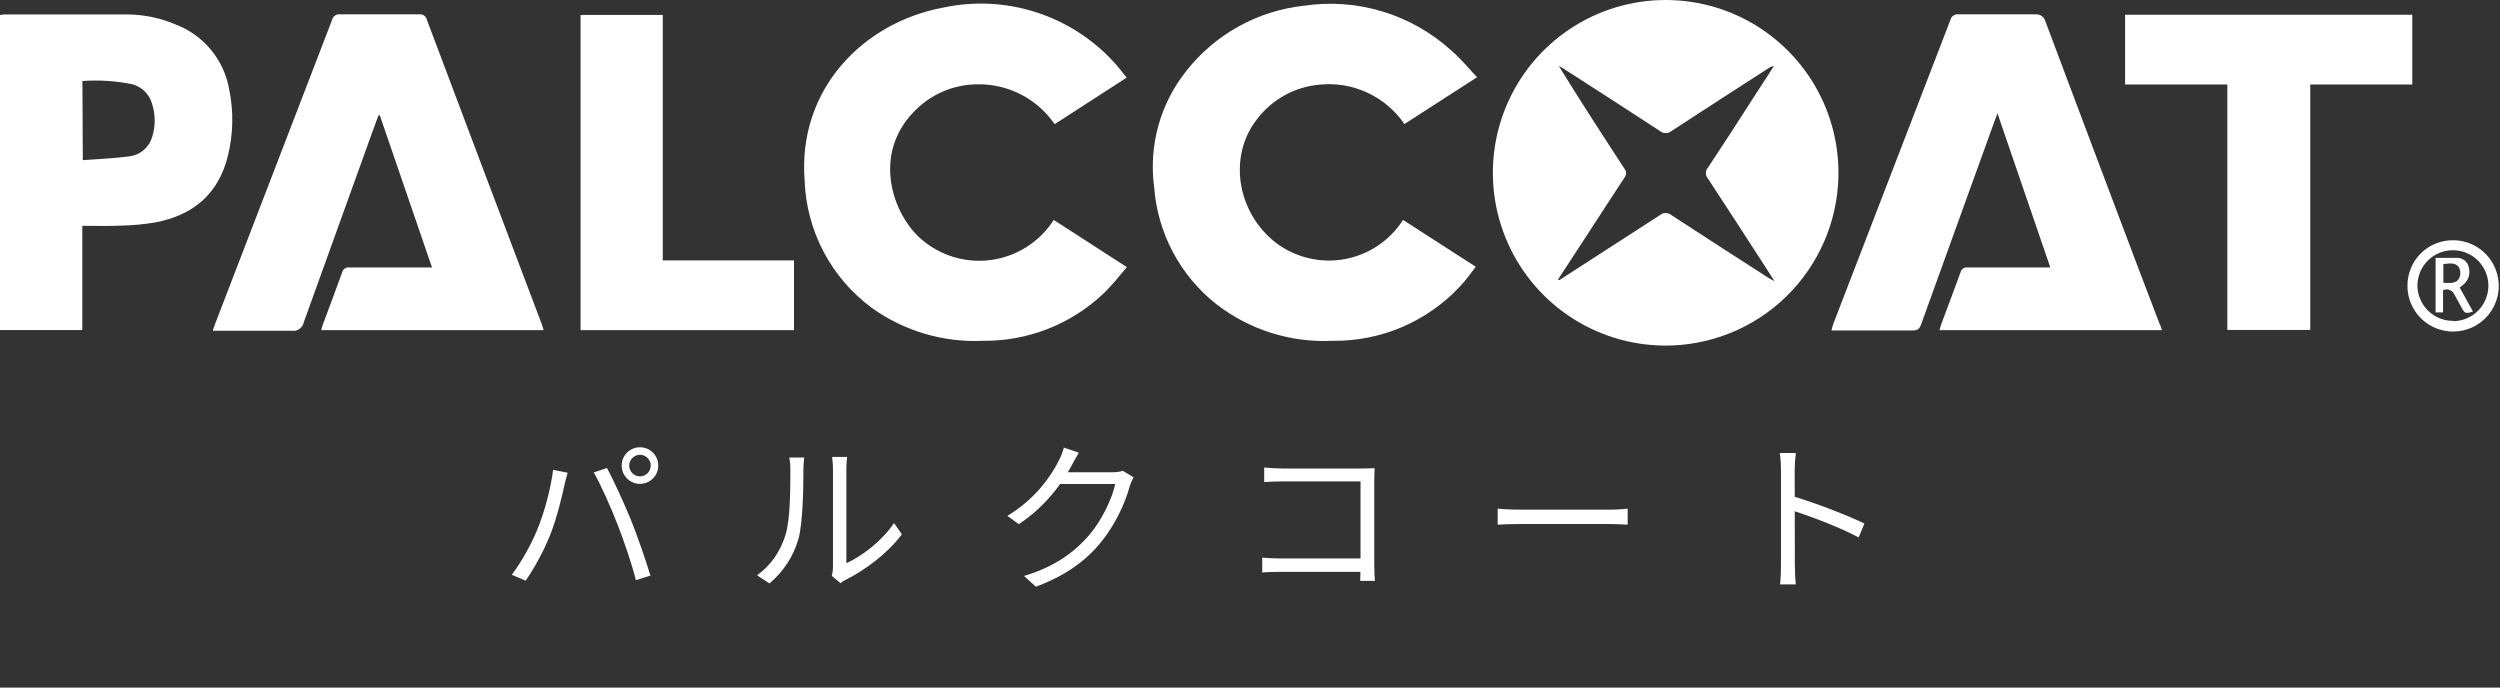 <svg width="1378" height="379" viewBox="0 0 1378 379" fill="none" xmlns="http://www.w3.org/2000/svg">
<rect x="0" y="0" width="1378" height="379" fill="#333333" stroke="none"/>
<path d="M917.382 190.488C898.497 190.342 880.081 184.586 864.475 173.95C848.868 163.314 836.777 148.278 829.736 130.754C822.695 113.229 821.023 94.007 824.932 75.53C828.841 57.053 838.155 40.156 851.69 26.985C865.226 13.814 882.371 4.964 900.948 1.56C919.524 -1.844 938.693 0.351 956.019 7.868C973.345 15.384 988.046 27.881 998.252 43.771C1008.46 59.662 1013.71 78.228 1013.34 97.11C1012.84 122.165 1002.48 146.013 984.523 163.49C966.563 180.967 942.442 190.666 917.382 190.488ZM858.774 154.07L859.323 154.455L861.026 153.411L915.02 118.532C915.89 117.803 916.989 117.404 918.124 117.404C919.258 117.404 920.357 117.803 921.227 118.532C938.95 130.103 956.765 141.62 974.672 153.082C975.496 153.631 976.43 154.07 978.078 155.004C977.089 153.466 976.649 152.697 976.21 151.983C964.62 134.077 953.085 116.17 941.386 98.373C940.667 97.552 940.271 96.498 940.271 95.407C940.271 94.316 940.667 93.262 941.386 92.441C949.625 79.972 957.864 67.394 965.829 54.87C969.838 48.773 973.793 42.621 977.748 36.469C976.803 36.548 975.895 36.87 975.111 37.403C957.205 48.993 939.243 60.473 921.392 72.173C920.488 72.943 919.339 73.366 918.151 73.366C916.963 73.366 915.815 72.943 914.91 72.173C897.224 60.638 879.5 49.176 861.74 37.788L859.213 36.36C871.023 55.529 883.162 74.26 895.356 92.936C895.966 93.636 896.303 94.533 896.303 95.462C896.303 96.391 895.966 97.289 895.356 97.989C888.325 108.645 881.349 119.466 874.373 130.177L858.774 154.07Z" fill="white"/>
<path d="M208.627 63.549L205.331 72.503C192.697 107.51 180.082 142.518 167.485 177.525C167.204 179.056 166.332 180.415 165.058 181.309C163.784 182.203 162.21 182.56 160.674 182.304C147.602 182.304 134.529 182.304 121.401 182.304H117.281C117.776 180.766 118.105 179.667 118.545 178.569C140.076 122.505 161.59 66.607 183.085 10.873C183.308 9.927 183.877 9.098 184.68 8.549C185.483 8.001 186.461 7.772 187.424 7.907C201.98 7.907 216.481 7.907 231.037 7.907C232.009 7.777 232.994 8.023 233.79 8.595C234.586 9.167 235.134 10.021 235.322 10.983C256.341 66.863 277.433 122.743 298.599 178.624C298.983 179.612 299.258 180.656 299.642 181.974H177.043C177.373 180.766 177.647 179.722 178.032 178.679C181.547 169.176 185.172 159.728 188.578 150.171C188.776 149.269 189.316 148.48 190.084 147.968C190.852 147.456 191.789 147.261 192.697 147.424C206.429 147.424 220.161 147.424 233.948 147.424H238.123L209.341 63.549H208.627Z" fill="white"/>
<path d="M1191.65 181.973H1069.05C1069.43 180.71 1069.65 179.611 1070.04 178.623C1073.55 169.12 1077.18 159.673 1080.64 150.115C1080.83 149.265 1081.32 148.517 1082.04 148.018C1082.75 147.519 1083.62 147.307 1084.48 147.424C1098.22 147.424 1111.95 147.424 1125.74 147.424H1130.13L1101.02 62.505C1100.25 64.647 1099.75 65.855 1099.26 67.119C1085.82 104.36 1072.38 141.565 1058.94 178.733C1058.06 181.204 1057.08 182.193 1054.27 182.138C1039.5 182.138 1024.78 182.138 1009.51 182.138C1009.89 180.71 1010.11 179.611 1010.5 178.568C1032.03 122.688 1053.54 66.844 1075.04 11.037C1075.27 10.032 1075.88 9.152 1076.73 8.573C1077.59 7.993 1078.63 7.755 1079.65 7.906C1093.77 7.906 1107.83 7.906 1121.95 7.906C1123.18 7.791 1124.41 8.121 1125.42 8.837C1126.42 9.553 1127.14 10.606 1127.44 11.806C1144.69 57.836 1162.01 103.829 1179.4 149.785L1190.39 178.568C1190.94 179.502 1191.21 180.6 1191.65 181.973Z" fill="white"/>
<path d="M814.155 42.564L774.113 68.38C768.978 60.855 761.899 54.862 753.629 51.042C745.359 47.221 736.208 45.715 727.149 46.684C720.44 47.287 713.932 49.284 708.039 52.547C702.146 55.81 697 60.267 692.929 65.634C676.945 85.737 681.559 116.772 703.036 133.635C708.365 137.716 714.484 140.646 721.006 142.238C727.527 143.83 734.308 144.05 740.918 142.882C747.529 141.715 753.825 139.187 759.407 135.458C764.989 131.729 769.735 126.881 773.344 121.221L813.441 147.037C810.42 150.827 807.948 154.617 804.598 158.023C795.646 167.583 784.8 175.173 772.751 180.308C760.702 185.444 747.716 188.012 734.619 187.849C711.489 188.992 688.713 181.822 670.408 167.635C660.567 159.862 652.445 150.133 646.555 139.062C640.665 127.991 637.135 115.819 636.188 103.314C634.646 92.005 635.408 80.501 638.428 69.494C641.449 58.487 646.666 48.206 653.765 39.268C661.61 29.241 671.38 20.883 682.501 14.685C693.623 8.488 705.871 4.576 718.525 3.18C733.01 1 747.798 2.056 761.826 6.273C775.853 10.49 788.773 17.763 799.654 27.569C804.872 31.963 809.157 37.291 814.155 42.564Z" fill="white"/>
<path d="M621.026 42.784L581.313 68.435C576.604 61.561 570.268 55.957 562.87 52.124C555.471 48.291 547.24 46.346 538.908 46.464C532.169 46.48 525.507 47.895 519.343 50.618C513.178 53.341 507.646 57.313 503.095 62.283C481.124 85.627 491.78 117.76 507.709 131.767C512.999 136.367 519.218 139.773 525.943 141.752C532.668 143.731 539.741 144.238 546.679 143.237C553.617 142.236 560.258 139.751 566.15 135.952C572.041 132.153 577.044 127.128 580.818 121.221L621.135 147.257C616.467 152.75 612.457 157.858 607.623 162.362C589.79 178.981 566.249 188.106 541.874 187.849C520.01 188.87 498.437 182.505 480.63 169.777C469.535 161.609 460.431 151.036 454.001 138.851C447.571 126.666 443.98 113.184 443.498 99.415C439.653 48.936 476.016 12.408 519.683 4.224C536.606 0.562 554.192 1.388 570.697 6.62C587.202 11.851 602.053 21.308 613.775 34.05C616.192 36.577 618.389 39.543 621.026 42.784Z" fill="white"/>
<path d="M45.371 124.466V181.921H0V8.294C0.612 8.13 1.237 8.02 1.868 7.964C24.882 7.964 47.952 7.964 70.967 7.964C79.826 8.136 88.57 10 96.728 13.457C104.401 16.361 111.178 21.227 116.383 27.569C121.587 33.911 125.038 41.507 126.389 49.6C128.844 61.666 128.562 74.129 125.565 86.072C120.402 106.999 106.396 118.644 85.633 122.599C79.457 123.628 73.216 124.215 66.957 124.357C59.981 124.686 52.896 124.466 45.371 124.466ZM45.645 88.269C54.269 87.61 62.618 87.335 70.912 86.237C73.893 85.944 76.72 84.769 79.029 82.86C81.338 80.952 83.026 78.398 83.875 75.526C85.741 69.628 85.741 63.297 83.875 57.399C83.168 54.766 81.781 52.364 79.853 50.436C77.925 48.507 75.523 47.12 72.889 46.414C63.857 44.584 54.617 43.993 45.425 44.656L45.645 88.269Z" fill="white"/>
<path d="M1227.71 46.578H1171.35V8.129H1329.65V46.578H1273.41V181.866H1227.71V46.578Z" fill="white"/>
<path d="M365.318 143.526H437.658V181.976H320.002V8.238H365.318V143.526Z" fill="white"/>
<path d="M1352.1 132.428C1357.08 132.418 1361.95 133.885 1366.09 136.645C1370.24 139.405 1373.47 143.334 1375.38 147.933C1377.29 152.532 1377.8 157.595 1376.83 162.48C1375.86 167.365 1373.46 171.853 1369.94 175.374C1366.42 178.896 1361.93 181.293 1357.05 182.262C1352.16 183.231 1347.1 182.728 1342.5 180.817C1337.9 178.906 1333.97 175.673 1331.21 171.528C1328.45 167.382 1326.98 162.511 1327 157.531C1326.97 154.226 1327.6 150.949 1328.85 147.89C1330.1 144.831 1331.95 142.052 1334.28 139.715C1336.62 137.379 1339.4 135.531 1342.46 134.28C1345.52 133.028 1348.79 132.399 1352.1 132.428ZM1352.1 177.03C1355.96 177.019 1359.74 175.862 1362.95 173.704C1366.16 171.546 1368.66 168.485 1370.13 164.908C1371.6 161.331 1371.98 157.398 1371.21 153.607C1370.44 149.816 1368.57 146.337 1365.83 143.61C1363.09 140.883 1359.6 139.03 1355.8 138.286C1352.01 137.543 1348.08 137.941 1344.51 139.431C1340.94 140.921 1337.89 143.436 1335.75 146.658C1333.61 149.879 1332.48 153.663 1332.49 157.531C1332.56 162.693 1334.67 167.619 1338.35 171.239C1342.03 174.858 1346.99 176.88 1352.15 176.865L1352.1 177.03Z" fill="white"/>
<path d="M1355.78 158.467L1363.09 171.705C1359.08 173.023 1358.64 172.858 1356.83 169.618C1355.02 166.377 1354.25 164.674 1352.82 162.257C1352.57 161.692 1352.21 161.183 1351.76 160.759C1351.31 160.335 1350.78 160.006 1350.2 159.791C1349.62 159.576 1349.01 159.479 1348.39 159.507C1347.77 159.534 1347.17 159.685 1346.61 159.95V172.199H1342.49V142.154C1346.72 142.154 1350.84 142.154 1354.91 142.154C1356.37 142.252 1357.76 142.851 1358.84 143.85C1359.92 144.85 1360.63 146.19 1360.84 147.646C1361.27 149.272 1361.24 150.989 1360.73 152.594C1360.22 154.2 1359.27 155.627 1357.98 156.71C1357.29 157.343 1356.55 157.93 1355.78 158.467ZM1346.78 155.886C1350.4 155.886 1353.97 156.655 1355.62 153.084C1356.01 152.164 1356.19 151.168 1356.14 150.169C1356.09 149.171 1355.82 148.196 1355.35 147.317C1353.31 144.406 1349.85 145.284 1346.78 145.559V155.886Z" fill="white"/>
<path d="M346.811 256.618C346.811 259.948 349.511 262.558 352.751 262.558C355.991 262.558 358.691 259.948 358.691 256.618C358.691 253.378 355.991 250.678 352.751 250.678C349.511 250.678 346.811 253.378 346.811 256.618ZM342.671 256.618C342.671 251.038 347.171 246.538 352.751 246.538C358.331 246.538 362.831 251.038 362.831 256.618C362.831 262.198 358.331 266.698 352.751 266.698C347.171 266.698 342.671 262.198 342.671 256.618ZM295.961 292.348C299.921 282.988 303.611 269.308 304.871 258.958L312.881 260.578C312.251 262.558 311.621 265.258 311.171 267.148C310.001 272.728 306.851 286.048 303.071 295.318C299.741 303.508 294.791 312.778 289.751 320.068L282.101 316.828C287.771 309.268 292.901 299.818 295.961 292.348ZM340.331 288.928C336.731 279.658 331.151 267.148 327.281 260.398L334.571 257.968C338.081 264.538 343.841 276.958 347.711 286.408C351.311 295.318 356.081 309.088 358.511 317.278L350.501 319.798C348.251 310.708 344.021 298.468 340.331 288.928ZM458.501 317.458C458.861 316.108 459.131 314.218 459.131 312.418C459.131 308.278 459.131 264.178 459.131 258.508C459.131 255.088 458.681 252.568 458.681 251.848H466.961C466.871 252.568 466.511 255.178 466.511 258.598C466.511 264.178 466.511 307.738 466.511 310.438C474.881 306.658 485.951 298.468 492.791 288.298L497.111 294.508C489.281 305.038 476.861 314.218 466.421 319.438C464.891 320.158 463.991 320.968 463.271 321.418L458.501 317.458ZM417.281 317.098C424.931 311.698 430.241 303.688 432.941 294.958C435.641 286.678 435.641 268.768 435.641 258.688C435.641 256.078 435.461 254.098 435.011 252.208H443.291C443.201 253.198 442.841 255.988 442.841 258.598C442.841 268.588 442.571 287.938 440.141 296.938C437.441 306.568 431.681 315.298 424.121 321.598L417.281 317.098ZM624.821 263.098C624.101 264.358 623.201 266.428 622.751 267.868C620.321 276.958 614.831 289.108 606.821 298.918C598.631 308.908 587.831 317.098 571.001 323.398L564.431 317.458C580.991 312.598 592.151 304.498 600.431 294.868C607.361 286.678 612.941 274.978 614.741 266.788H581.441L584.321 260.308C587.921 260.308 610.151 260.308 612.941 260.308C615.371 260.308 617.441 260.038 618.881 259.498L624.821 263.098ZM594.671 249.508C593.231 251.848 591.611 254.908 590.711 256.528C585.401 266.518 576.041 279.388 561.551 288.928L555.251 284.338C570.821 275.068 579.641 261.928 583.601 253.918C584.501 252.298 585.851 249.058 586.391 246.718L594.671 249.508ZM696.821 257.698C699.881 257.968 703.751 258.238 706.721 258.238H751.001C753.251 258.238 755.861 258.148 757.661 258.058C757.571 260.038 757.481 262.918 757.481 264.988V311.518C757.481 314.758 757.751 318.808 757.841 320.158H749.741C749.741 318.808 749.921 315.478 749.921 312.238V265.348H706.721C703.391 265.348 698.981 265.528 696.821 265.708V257.698ZM695.741 307.378C697.991 307.558 701.951 307.828 705.641 307.828H753.971V315.208H705.911C702.221 315.208 698.171 315.298 695.741 315.568V307.378ZM825.521 280.378C828.311 280.648 832.991 280.918 838.121 280.918C844.691 280.918 880.781 280.918 887.441 280.918C891.941 280.918 895.091 280.558 897.161 280.378V289.198C895.271 289.108 891.491 288.838 887.531 288.838C880.691 288.838 844.781 288.838 838.121 288.838C833.171 288.838 828.401 289.018 825.521 289.198V280.378ZM981.671 311.428C981.671 306.388 981.671 266.608 981.671 259.138C981.671 256.528 981.491 252.568 981.041 249.688H989.861C989.501 252.478 989.231 256.348 989.231 259.138C989.231 273.088 989.321 307.198 989.321 311.428C989.321 314.308 989.501 319.168 989.861 322.138H981.131C981.581 319.258 981.671 314.758 981.671 311.428ZM987.611 273.358C999.491 276.778 1017.67 283.708 1027.66 288.568L1024.51 296.218C1014.25 290.728 997.421 284.338 987.611 281.278V273.358Z" fill="white"/>
</svg>
